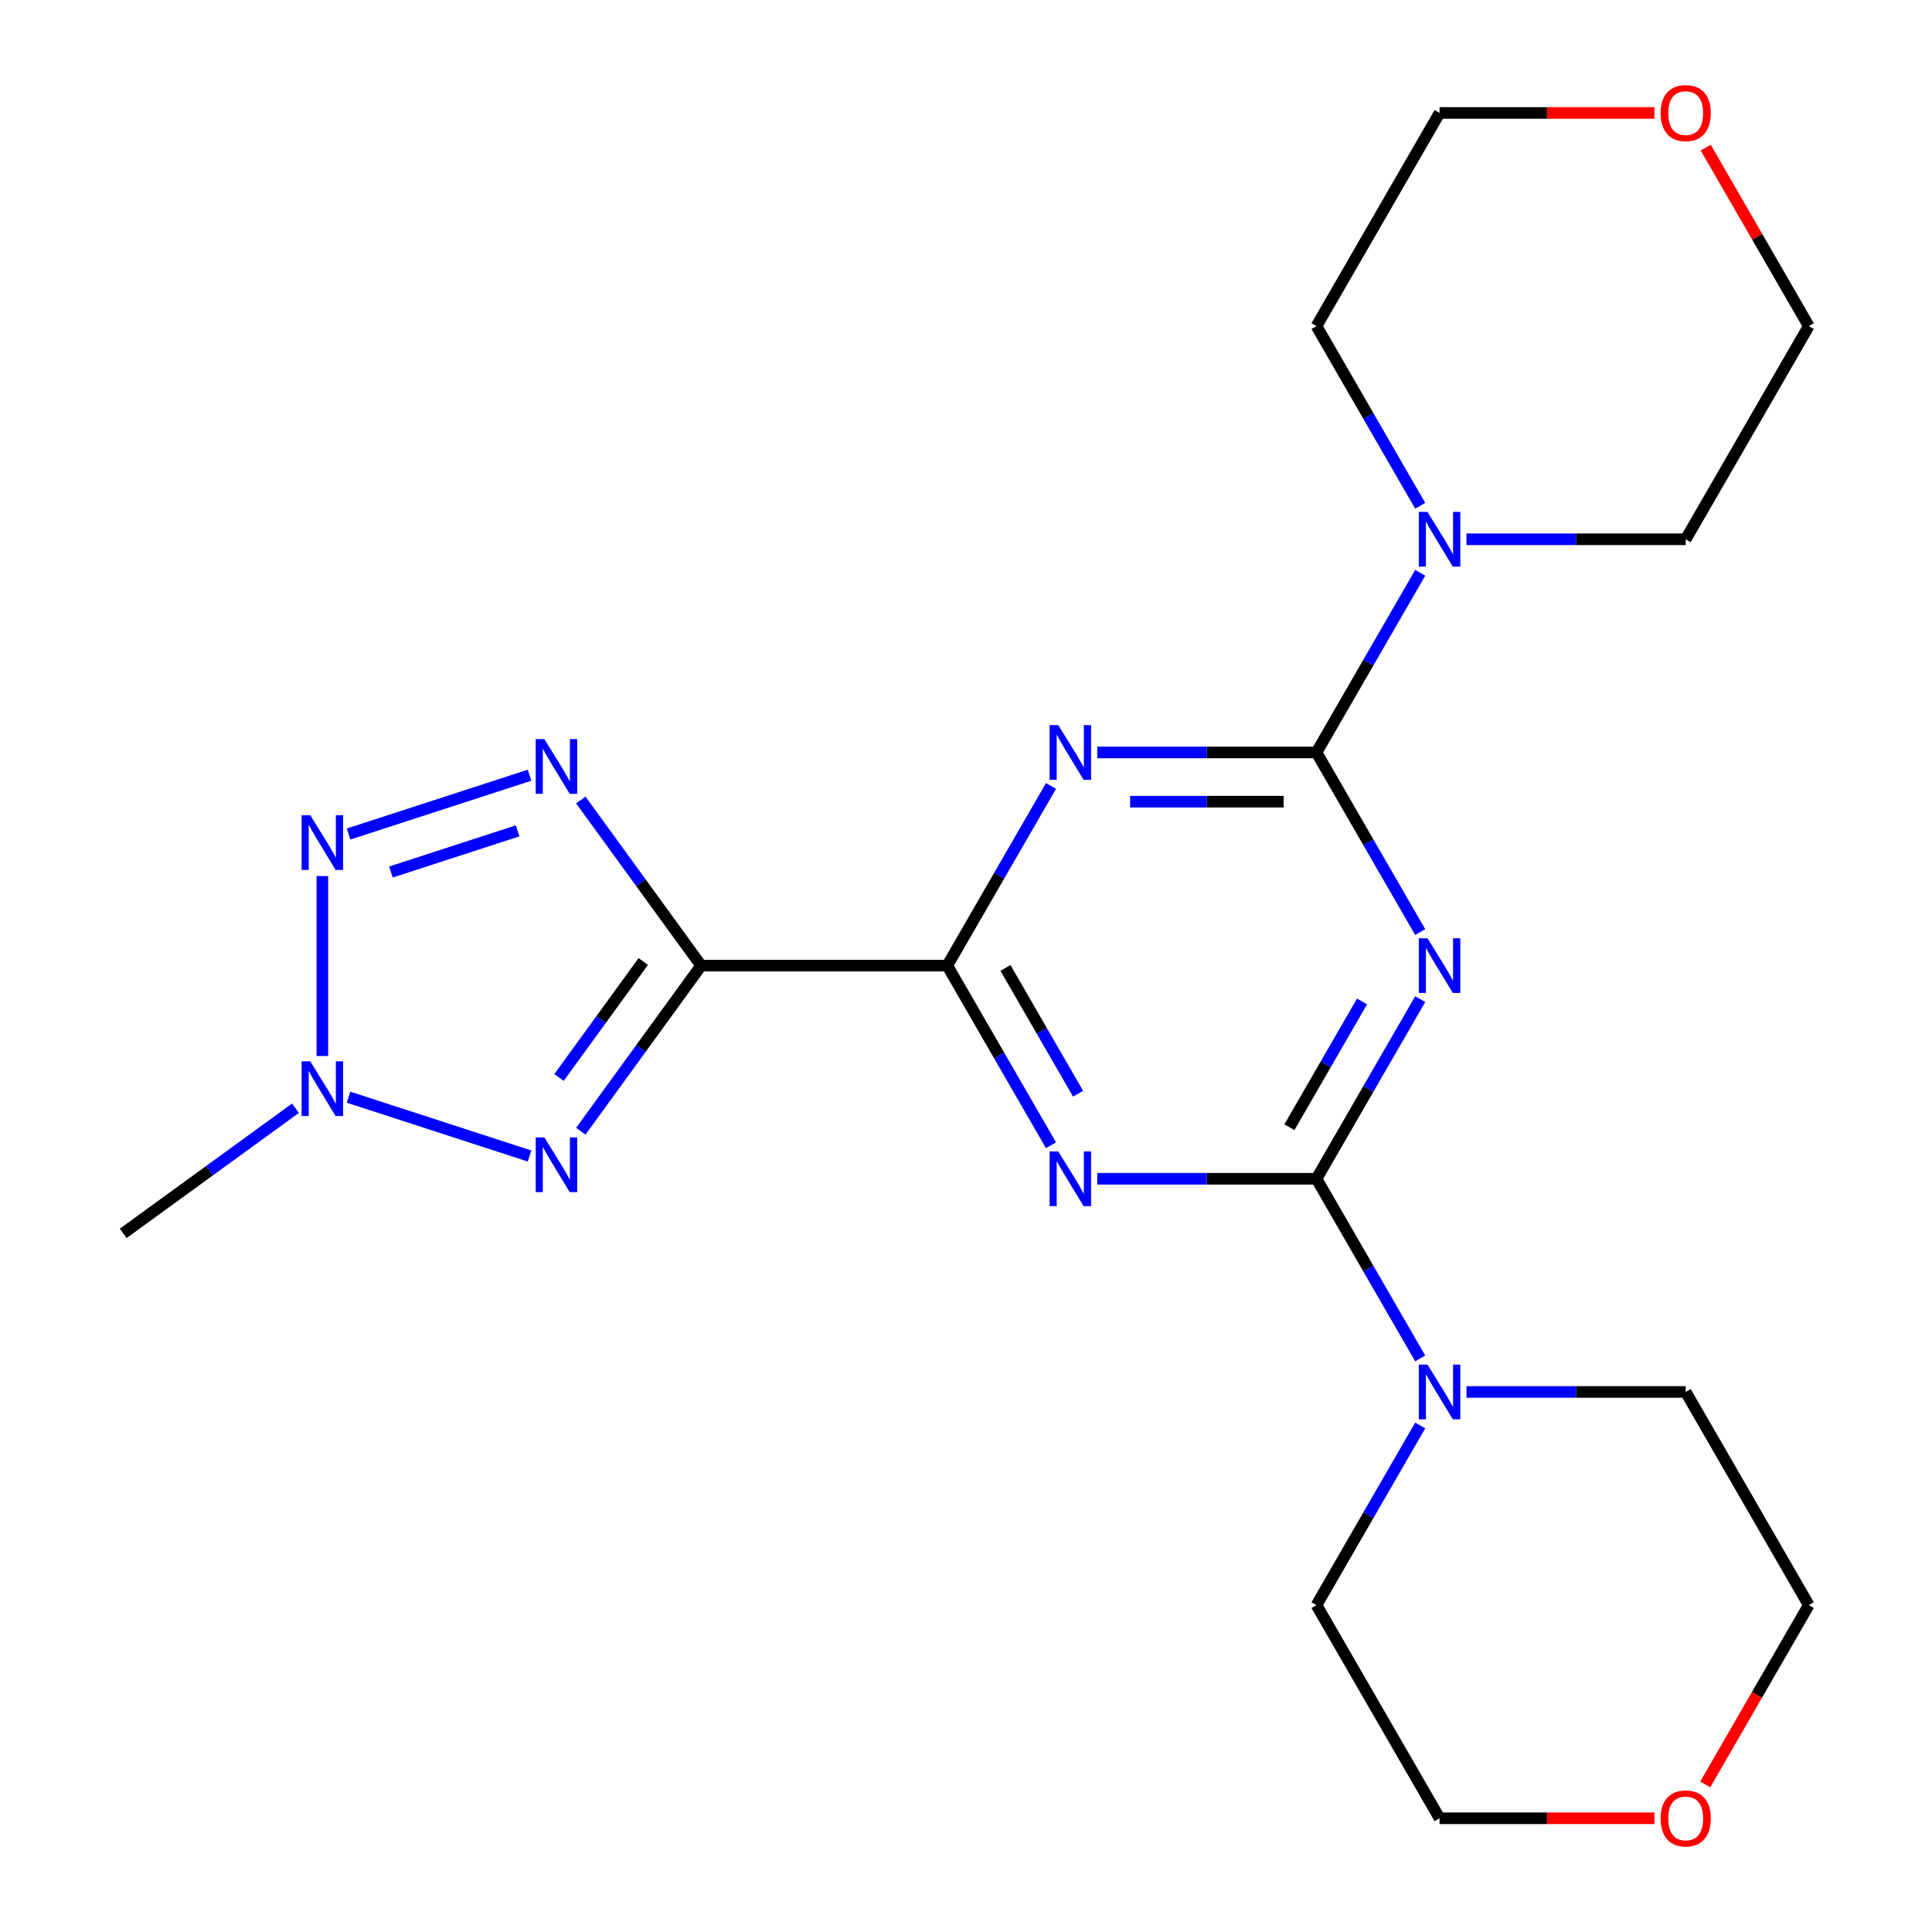 <?xml version='1.0' encoding='iso-8859-1'?>
<svg version='1.1' baseProfile='full'
              xmlns='http://www.w3.org/2000/svg'
                      xmlns:rdkit='http://www.rdkit.org/xml'
                      xmlns:xlink='http://www.w3.org/1999/xlink'
                  xml:space='preserve'
width='1000px' height='1000px' viewBox='0 0 1000 1000'>
<!-- END OF HEADER -->
<rect style='opacity:1.0;fill:#FFFFFF;stroke:none' width='1000' height='1000' x='0' y='0'> </rect>
<path class='bond-5' d='M 362.905,499.8 L 490.308,499.8' style='fill:none;fill-rule:evenodd;stroke:#000000;stroke-width:6px;stroke-linecap:butt;stroke-linejoin:miter;stroke-opacity:1' />
<path class='bond-6' d='M 362.905,499.8 L 331.763,542.663' style='fill:none;fill-rule:evenodd;stroke:#000000;stroke-width:6px;stroke-linecap:butt;stroke-linejoin:miter;stroke-opacity:1' />
<path class='bond-6' d='M 331.763,542.663 L 300.621,585.527' style='fill:none;fill-rule:evenodd;stroke:#0000FF;stroke-width:6px;stroke-linecap:butt;stroke-linejoin:miter;stroke-opacity:1' />
<path class='bond-6' d='M 332.948,497.682 L 311.149,527.686' style='fill:none;fill-rule:evenodd;stroke:#000000;stroke-width:6px;stroke-linecap:butt;stroke-linejoin:miter;stroke-opacity:1' />
<path class='bond-6' d='M 311.149,527.686 L 289.349,557.69' style='fill:none;fill-rule:evenodd;stroke:#0000FF;stroke-width:6px;stroke-linecap:butt;stroke-linejoin:miter;stroke-opacity:1' />
<path class='bond-7' d='M 362.905,499.8 L 331.763,456.937' style='fill:none;fill-rule:evenodd;stroke:#000000;stroke-width:6px;stroke-linecap:butt;stroke-linejoin:miter;stroke-opacity:1' />
<path class='bond-7' d='M 331.763,456.937 L 300.621,414.074' style='fill:none;fill-rule:evenodd;stroke:#0000FF;stroke-width:6px;stroke-linecap:butt;stroke-linejoin:miter;stroke-opacity:1' />
<path class='bond-0' d='M 681.413,389.466 L 624.674,389.466' style='fill:none;fill-rule:evenodd;stroke:#000000;stroke-width:6px;stroke-linecap:butt;stroke-linejoin:miter;stroke-opacity:1' />
<path class='bond-0' d='M 624.674,389.466 L 567.935,389.466' style='fill:none;fill-rule:evenodd;stroke:#0000FF;stroke-width:6px;stroke-linecap:butt;stroke-linejoin:miter;stroke-opacity:1' />
<path class='bond-0' d='M 664.392,414.946 L 624.674,414.946' style='fill:none;fill-rule:evenodd;stroke:#000000;stroke-width:6px;stroke-linecap:butt;stroke-linejoin:miter;stroke-opacity:1' />
<path class='bond-0' d='M 624.674,414.946 L 584.957,414.946' style='fill:none;fill-rule:evenodd;stroke:#0000FF;stroke-width:6px;stroke-linecap:butt;stroke-linejoin:miter;stroke-opacity:1' />
<path class='bond-11' d='M 681.413,389.466 L 708.257,342.971' style='fill:none;fill-rule:evenodd;stroke:#000000;stroke-width:6px;stroke-linecap:butt;stroke-linejoin:miter;stroke-opacity:1' />
<path class='bond-11' d='M 708.257,342.971 L 735.101,296.476' style='fill:none;fill-rule:evenodd;stroke:#0000FF;stroke-width:6px;stroke-linecap:butt;stroke-linejoin:miter;stroke-opacity:1' />
<path class='bond-24' d='M 681.413,389.466 L 708.257,435.96' style='fill:none;fill-rule:evenodd;stroke:#000000;stroke-width:6px;stroke-linecap:butt;stroke-linejoin:miter;stroke-opacity:1' />
<path class='bond-24' d='M 708.257,435.96 L 735.101,482.455' style='fill:none;fill-rule:evenodd;stroke:#0000FF;stroke-width:6px;stroke-linecap:butt;stroke-linejoin:miter;stroke-opacity:1' />
<path class='bond-1' d='M 681.413,610.135 L 624.674,610.135' style='fill:none;fill-rule:evenodd;stroke:#000000;stroke-width:6px;stroke-linecap:butt;stroke-linejoin:miter;stroke-opacity:1' />
<path class='bond-1' d='M 624.674,610.135 L 567.935,610.135' style='fill:none;fill-rule:evenodd;stroke:#0000FF;stroke-width:6px;stroke-linecap:butt;stroke-linejoin:miter;stroke-opacity:1' />
<path class='bond-2' d='M 681.413,610.135 L 708.257,563.64' style='fill:none;fill-rule:evenodd;stroke:#000000;stroke-width:6px;stroke-linecap:butt;stroke-linejoin:miter;stroke-opacity:1' />
<path class='bond-2' d='M 708.257,563.64 L 735.101,517.145' style='fill:none;fill-rule:evenodd;stroke:#0000FF;stroke-width:6px;stroke-linecap:butt;stroke-linejoin:miter;stroke-opacity:1' />
<path class='bond-2' d='M 667.4,583.446 L 686.19,550.9' style='fill:none;fill-rule:evenodd;stroke:#000000;stroke-width:6px;stroke-linecap:butt;stroke-linejoin:miter;stroke-opacity:1' />
<path class='bond-2' d='M 686.19,550.9 L 704.981,518.353' style='fill:none;fill-rule:evenodd;stroke:#0000FF;stroke-width:6px;stroke-linecap:butt;stroke-linejoin:miter;stroke-opacity:1' />
<path class='bond-10' d='M 681.413,610.135 L 708.257,656.629' style='fill:none;fill-rule:evenodd;stroke:#000000;stroke-width:6px;stroke-linecap:butt;stroke-linejoin:miter;stroke-opacity:1' />
<path class='bond-10' d='M 708.257,656.629 L 735.101,703.124' style='fill:none;fill-rule:evenodd;stroke:#0000FF;stroke-width:6px;stroke-linecap:butt;stroke-linejoin:miter;stroke-opacity:1' />
<path class='bond-3' d='M 543.996,406.811 L 517.152,453.305' style='fill:none;fill-rule:evenodd;stroke:#0000FF;stroke-width:6px;stroke-linecap:butt;stroke-linejoin:miter;stroke-opacity:1' />
<path class='bond-3' d='M 517.152,453.305 L 490.308,499.8' style='fill:none;fill-rule:evenodd;stroke:#000000;stroke-width:6px;stroke-linecap:butt;stroke-linejoin:miter;stroke-opacity:1' />
<path class='bond-4' d='M 543.996,592.79 L 517.152,546.295' style='fill:none;fill-rule:evenodd;stroke:#0000FF;stroke-width:6px;stroke-linecap:butt;stroke-linejoin:miter;stroke-opacity:1' />
<path class='bond-4' d='M 517.152,546.295 L 490.308,499.8' style='fill:none;fill-rule:evenodd;stroke:#000000;stroke-width:6px;stroke-linecap:butt;stroke-linejoin:miter;stroke-opacity:1' />
<path class='bond-4' d='M 558.01,566.101 L 539.219,533.555' style='fill:none;fill-rule:evenodd;stroke:#0000FF;stroke-width:6px;stroke-linecap:butt;stroke-linejoin:miter;stroke-opacity:1' />
<path class='bond-4' d='M 539.219,533.555 L 520.428,501.008' style='fill:none;fill-rule:evenodd;stroke:#000000;stroke-width:6px;stroke-linecap:butt;stroke-linejoin:miter;stroke-opacity:1' />
<path class='bond-9' d='M 274.094,598.347 L 180.41,567.907' style='fill:none;fill-rule:evenodd;stroke:#0000FF;stroke-width:6px;stroke-linecap:butt;stroke-linejoin:miter;stroke-opacity:1' />
<path class='bond-8' d='M 274.094,401.253 L 180.41,431.693' style='fill:none;fill-rule:evenodd;stroke:#0000FF;stroke-width:6px;stroke-linecap:butt;stroke-linejoin:miter;stroke-opacity:1' />
<path class='bond-8' d='M 267.916,430.053 L 202.337,451.36' style='fill:none;fill-rule:evenodd;stroke:#0000FF;stroke-width:6px;stroke-linecap:butt;stroke-linejoin:miter;stroke-opacity:1' />
<path class='bond-23' d='M 166.851,453.444 L 166.851,546.59' style='fill:none;fill-rule:evenodd;stroke:#0000FF;stroke-width:6px;stroke-linecap:butt;stroke-linejoin:miter;stroke-opacity:1' />
<path class='bond-14' d='M 152.926,573.619 L 108.353,606.003' style='fill:none;fill-rule:evenodd;stroke:#0000FF;stroke-width:6px;stroke-linecap:butt;stroke-linejoin:miter;stroke-opacity:1' />
<path class='bond-14' d='M 108.353,606.003 L 63.78,638.388' style='fill:none;fill-rule:evenodd;stroke:#000000;stroke-width:6px;stroke-linecap:butt;stroke-linejoin:miter;stroke-opacity:1' />
<path class='bond-16' d='M 759.04,720.469 L 815.779,720.469' style='fill:none;fill-rule:evenodd;stroke:#0000FF;stroke-width:6px;stroke-linecap:butt;stroke-linejoin:miter;stroke-opacity:1' />
<path class='bond-16' d='M 815.779,720.469 L 872.518,720.469' style='fill:none;fill-rule:evenodd;stroke:#000000;stroke-width:6px;stroke-linecap:butt;stroke-linejoin:miter;stroke-opacity:1' />
<path class='bond-18' d='M 735.101,737.814 L 708.257,784.309' style='fill:none;fill-rule:evenodd;stroke:#0000FF;stroke-width:6px;stroke-linecap:butt;stroke-linejoin:miter;stroke-opacity:1' />
<path class='bond-18' d='M 708.257,784.309 L 681.413,830.804' style='fill:none;fill-rule:evenodd;stroke:#000000;stroke-width:6px;stroke-linecap:butt;stroke-linejoin:miter;stroke-opacity:1' />
<path class='bond-15' d='M 735.101,261.786 L 708.257,215.291' style='fill:none;fill-rule:evenodd;stroke:#0000FF;stroke-width:6px;stroke-linecap:butt;stroke-linejoin:miter;stroke-opacity:1' />
<path class='bond-15' d='M 708.257,215.291 L 681.413,168.797' style='fill:none;fill-rule:evenodd;stroke:#000000;stroke-width:6px;stroke-linecap:butt;stroke-linejoin:miter;stroke-opacity:1' />
<path class='bond-17' d='M 759.04,279.131 L 815.779,279.131' style='fill:none;fill-rule:evenodd;stroke:#0000FF;stroke-width:6px;stroke-linecap:butt;stroke-linejoin:miter;stroke-opacity:1' />
<path class='bond-17' d='M 815.779,279.131 L 872.518,279.131' style='fill:none;fill-rule:evenodd;stroke:#000000;stroke-width:6px;stroke-linecap:butt;stroke-linejoin:miter;stroke-opacity:1' />
<path class='bond-12' d='M 856.333,941.138 L 800.724,941.138' style='fill:none;fill-rule:evenodd;stroke:#FF0000;stroke-width:6px;stroke-linecap:butt;stroke-linejoin:miter;stroke-opacity:1' />
<path class='bond-12' d='M 800.724,941.138 L 745.115,941.138' style='fill:none;fill-rule:evenodd;stroke:#000000;stroke-width:6px;stroke-linecap:butt;stroke-linejoin:miter;stroke-opacity:1' />
<path class='bond-25' d='M 882.625,923.633 L 909.422,877.218' style='fill:none;fill-rule:evenodd;stroke:#FF0000;stroke-width:6px;stroke-linecap:butt;stroke-linejoin:miter;stroke-opacity:1' />
<path class='bond-25' d='M 909.422,877.218 L 936.22,830.804' style='fill:none;fill-rule:evenodd;stroke:#000000;stroke-width:6px;stroke-linecap:butt;stroke-linejoin:miter;stroke-opacity:1' />
<path class='bond-13' d='M 882.879,76.407 L 909.55,122.602' style='fill:none;fill-rule:evenodd;stroke:#FF0000;stroke-width:6px;stroke-linecap:butt;stroke-linejoin:miter;stroke-opacity:1' />
<path class='bond-13' d='M 909.55,122.602 L 936.22,168.797' style='fill:none;fill-rule:evenodd;stroke:#000000;stroke-width:6px;stroke-linecap:butt;stroke-linejoin:miter;stroke-opacity:1' />
<path class='bond-26' d='M 856.333,58.462 L 800.724,58.462' style='fill:none;fill-rule:evenodd;stroke:#FF0000;stroke-width:6px;stroke-linecap:butt;stroke-linejoin:miter;stroke-opacity:1' />
<path class='bond-26' d='M 800.724,58.462 L 745.115,58.462' style='fill:none;fill-rule:evenodd;stroke:#000000;stroke-width:6px;stroke-linecap:butt;stroke-linejoin:miter;stroke-opacity:1' />
<path class='bond-22' d='M 681.413,168.797 L 745.115,58.462' style='fill:none;fill-rule:evenodd;stroke:#000000;stroke-width:6px;stroke-linecap:butt;stroke-linejoin:miter;stroke-opacity:1' />
<path class='bond-19' d='M 872.518,720.469 L 936.22,830.804' style='fill:none;fill-rule:evenodd;stroke:#000000;stroke-width:6px;stroke-linecap:butt;stroke-linejoin:miter;stroke-opacity:1' />
<path class='bond-20' d='M 872.518,279.131 L 936.22,168.797' style='fill:none;fill-rule:evenodd;stroke:#000000;stroke-width:6px;stroke-linecap:butt;stroke-linejoin:miter;stroke-opacity:1' />
<path class='bond-21' d='M 681.413,830.804 L 745.115,941.138' style='fill:none;fill-rule:evenodd;stroke:#000000;stroke-width:6px;stroke-linecap:butt;stroke-linejoin:miter;stroke-opacity:1' />
<path  class='atom-3' d='M 738.855 485.64
L 748.135 500.64
Q 749.055 502.12, 750.535 504.8
Q 752.015 507.48, 752.095 507.64
L 752.095 485.64
L 755.855 485.64
L 755.855 513.96
L 751.975 513.96
L 742.015 497.56
Q 740.855 495.64, 739.615 493.44
Q 738.415 491.24, 738.055 490.56
L 738.055 513.96
L 734.375 513.96
L 734.375 485.64
L 738.855 485.64
' fill='#0000FF'/>
<path  class='atom-4' d='M 547.75 375.306
L 557.03 390.306
Q 557.95 391.786, 559.43 394.466
Q 560.91 397.146, 560.99 397.306
L 560.99 375.306
L 564.75 375.306
L 564.75 403.626
L 560.87 403.626
L 550.91 387.226
Q 549.75 385.306, 548.51 383.106
Q 547.31 380.906, 546.95 380.226
L 546.95 403.626
L 543.27 403.626
L 543.27 375.306
L 547.75 375.306
' fill='#0000FF'/>
<path  class='atom-5' d='M 547.75 595.975
L 557.03 610.975
Q 557.95 612.455, 559.43 615.135
Q 560.91 617.815, 560.99 617.975
L 560.99 595.975
L 564.75 595.975
L 564.75 624.295
L 560.87 624.295
L 550.91 607.895
Q 549.75 605.975, 548.51 603.775
Q 547.31 601.575, 546.95 600.895
L 546.95 624.295
L 543.27 624.295
L 543.27 595.975
L 547.75 595.975
' fill='#0000FF'/>
<path  class='atom-7' d='M 281.759 588.712
L 291.039 603.712
Q 291.959 605.192, 293.439 607.872
Q 294.919 610.552, 294.999 610.712
L 294.999 588.712
L 298.759 588.712
L 298.759 617.032
L 294.879 617.032
L 284.919 600.632
Q 283.759 598.712, 282.519 596.512
Q 281.319 594.312, 280.959 593.632
L 280.959 617.032
L 277.279 617.032
L 277.279 588.712
L 281.759 588.712
' fill='#0000FF'/>
<path  class='atom-8' d='M 281.759 382.569
L 291.039 397.569
Q 291.959 399.049, 293.439 401.729
Q 294.919 404.409, 294.999 404.569
L 294.999 382.569
L 298.759 382.569
L 298.759 410.889
L 294.879 410.889
L 284.919 394.489
Q 283.759 392.569, 282.519 390.369
Q 281.319 388.169, 280.959 387.489
L 280.959 410.889
L 277.279 410.889
L 277.279 382.569
L 281.759 382.569
' fill='#0000FF'/>
<path  class='atom-9' d='M 160.591 421.938
L 169.871 436.938
Q 170.791 438.418, 172.271 441.098
Q 173.751 443.778, 173.831 443.938
L 173.831 421.938
L 177.591 421.938
L 177.591 450.258
L 173.711 450.258
L 163.751 433.858
Q 162.591 431.938, 161.351 429.738
Q 160.151 427.538, 159.791 426.858
L 159.791 450.258
L 156.111 450.258
L 156.111 421.938
L 160.591 421.938
' fill='#0000FF'/>
<path  class='atom-10' d='M 160.591 549.342
L 169.871 564.342
Q 170.791 565.822, 172.271 568.502
Q 173.751 571.182, 173.831 571.342
L 173.831 549.342
L 177.591 549.342
L 177.591 577.662
L 173.711 577.662
L 163.751 561.262
Q 162.591 559.342, 161.351 557.142
Q 160.151 554.942, 159.791 554.262
L 159.791 577.662
L 156.111 577.662
L 156.111 549.342
L 160.591 549.342
' fill='#0000FF'/>
<path  class='atom-11' d='M 738.855 706.309
L 748.135 721.309
Q 749.055 722.789, 750.535 725.469
Q 752.015 728.149, 752.095 728.309
L 752.095 706.309
L 755.855 706.309
L 755.855 734.629
L 751.975 734.629
L 742.015 718.229
Q 740.855 716.309, 739.615 714.109
Q 738.415 711.909, 738.055 711.229
L 738.055 734.629
L 734.375 734.629
L 734.375 706.309
L 738.855 706.309
' fill='#0000FF'/>
<path  class='atom-12' d='M 738.855 264.971
L 748.135 279.971
Q 749.055 281.451, 750.535 284.131
Q 752.015 286.811, 752.095 286.971
L 752.095 264.971
L 755.855 264.971
L 755.855 293.291
L 751.975 293.291
L 742.015 276.891
Q 740.855 274.971, 739.615 272.771
Q 738.415 270.571, 738.055 269.891
L 738.055 293.291
L 734.375 293.291
L 734.375 264.971
L 738.855 264.971
' fill='#0000FF'/>
<path  class='atom-13' d='M 859.518 941.218
Q 859.518 934.418, 862.878 930.618
Q 866.238 926.818, 872.518 926.818
Q 878.798 926.818, 882.158 930.618
Q 885.518 934.418, 885.518 941.218
Q 885.518 948.098, 882.118 952.018
Q 878.718 955.898, 872.518 955.898
Q 866.278 955.898, 862.878 952.018
Q 859.518 948.138, 859.518 941.218
M 872.518 952.698
Q 876.838 952.698, 879.158 949.818
Q 881.518 946.898, 881.518 941.218
Q 881.518 935.658, 879.158 932.858
Q 876.838 930.018, 872.518 930.018
Q 868.198 930.018, 865.838 932.818
Q 863.518 935.618, 863.518 941.218
Q 863.518 946.938, 865.838 949.818
Q 868.198 952.698, 872.518 952.698
' fill='#FF0000'/>
<path  class='atom-14' d='M 859.518 58.542
Q 859.518 51.742, 862.878 47.942
Q 866.238 44.142, 872.518 44.142
Q 878.798 44.142, 882.158 47.942
Q 885.518 51.742, 885.518 58.542
Q 885.518 65.422, 882.118 69.342
Q 878.718 73.222, 872.518 73.222
Q 866.278 73.222, 862.878 69.342
Q 859.518 65.462, 859.518 58.542
M 872.518 70.022
Q 876.838 70.022, 879.158 67.142
Q 881.518 64.222, 881.518 58.542
Q 881.518 52.982, 879.158 50.182
Q 876.838 47.342, 872.518 47.342
Q 868.198 47.342, 865.838 50.142
Q 863.518 52.942, 863.518 58.542
Q 863.518 64.262, 865.838 67.142
Q 868.198 70.022, 872.518 70.022
' fill='#FF0000'/>
</svg>
